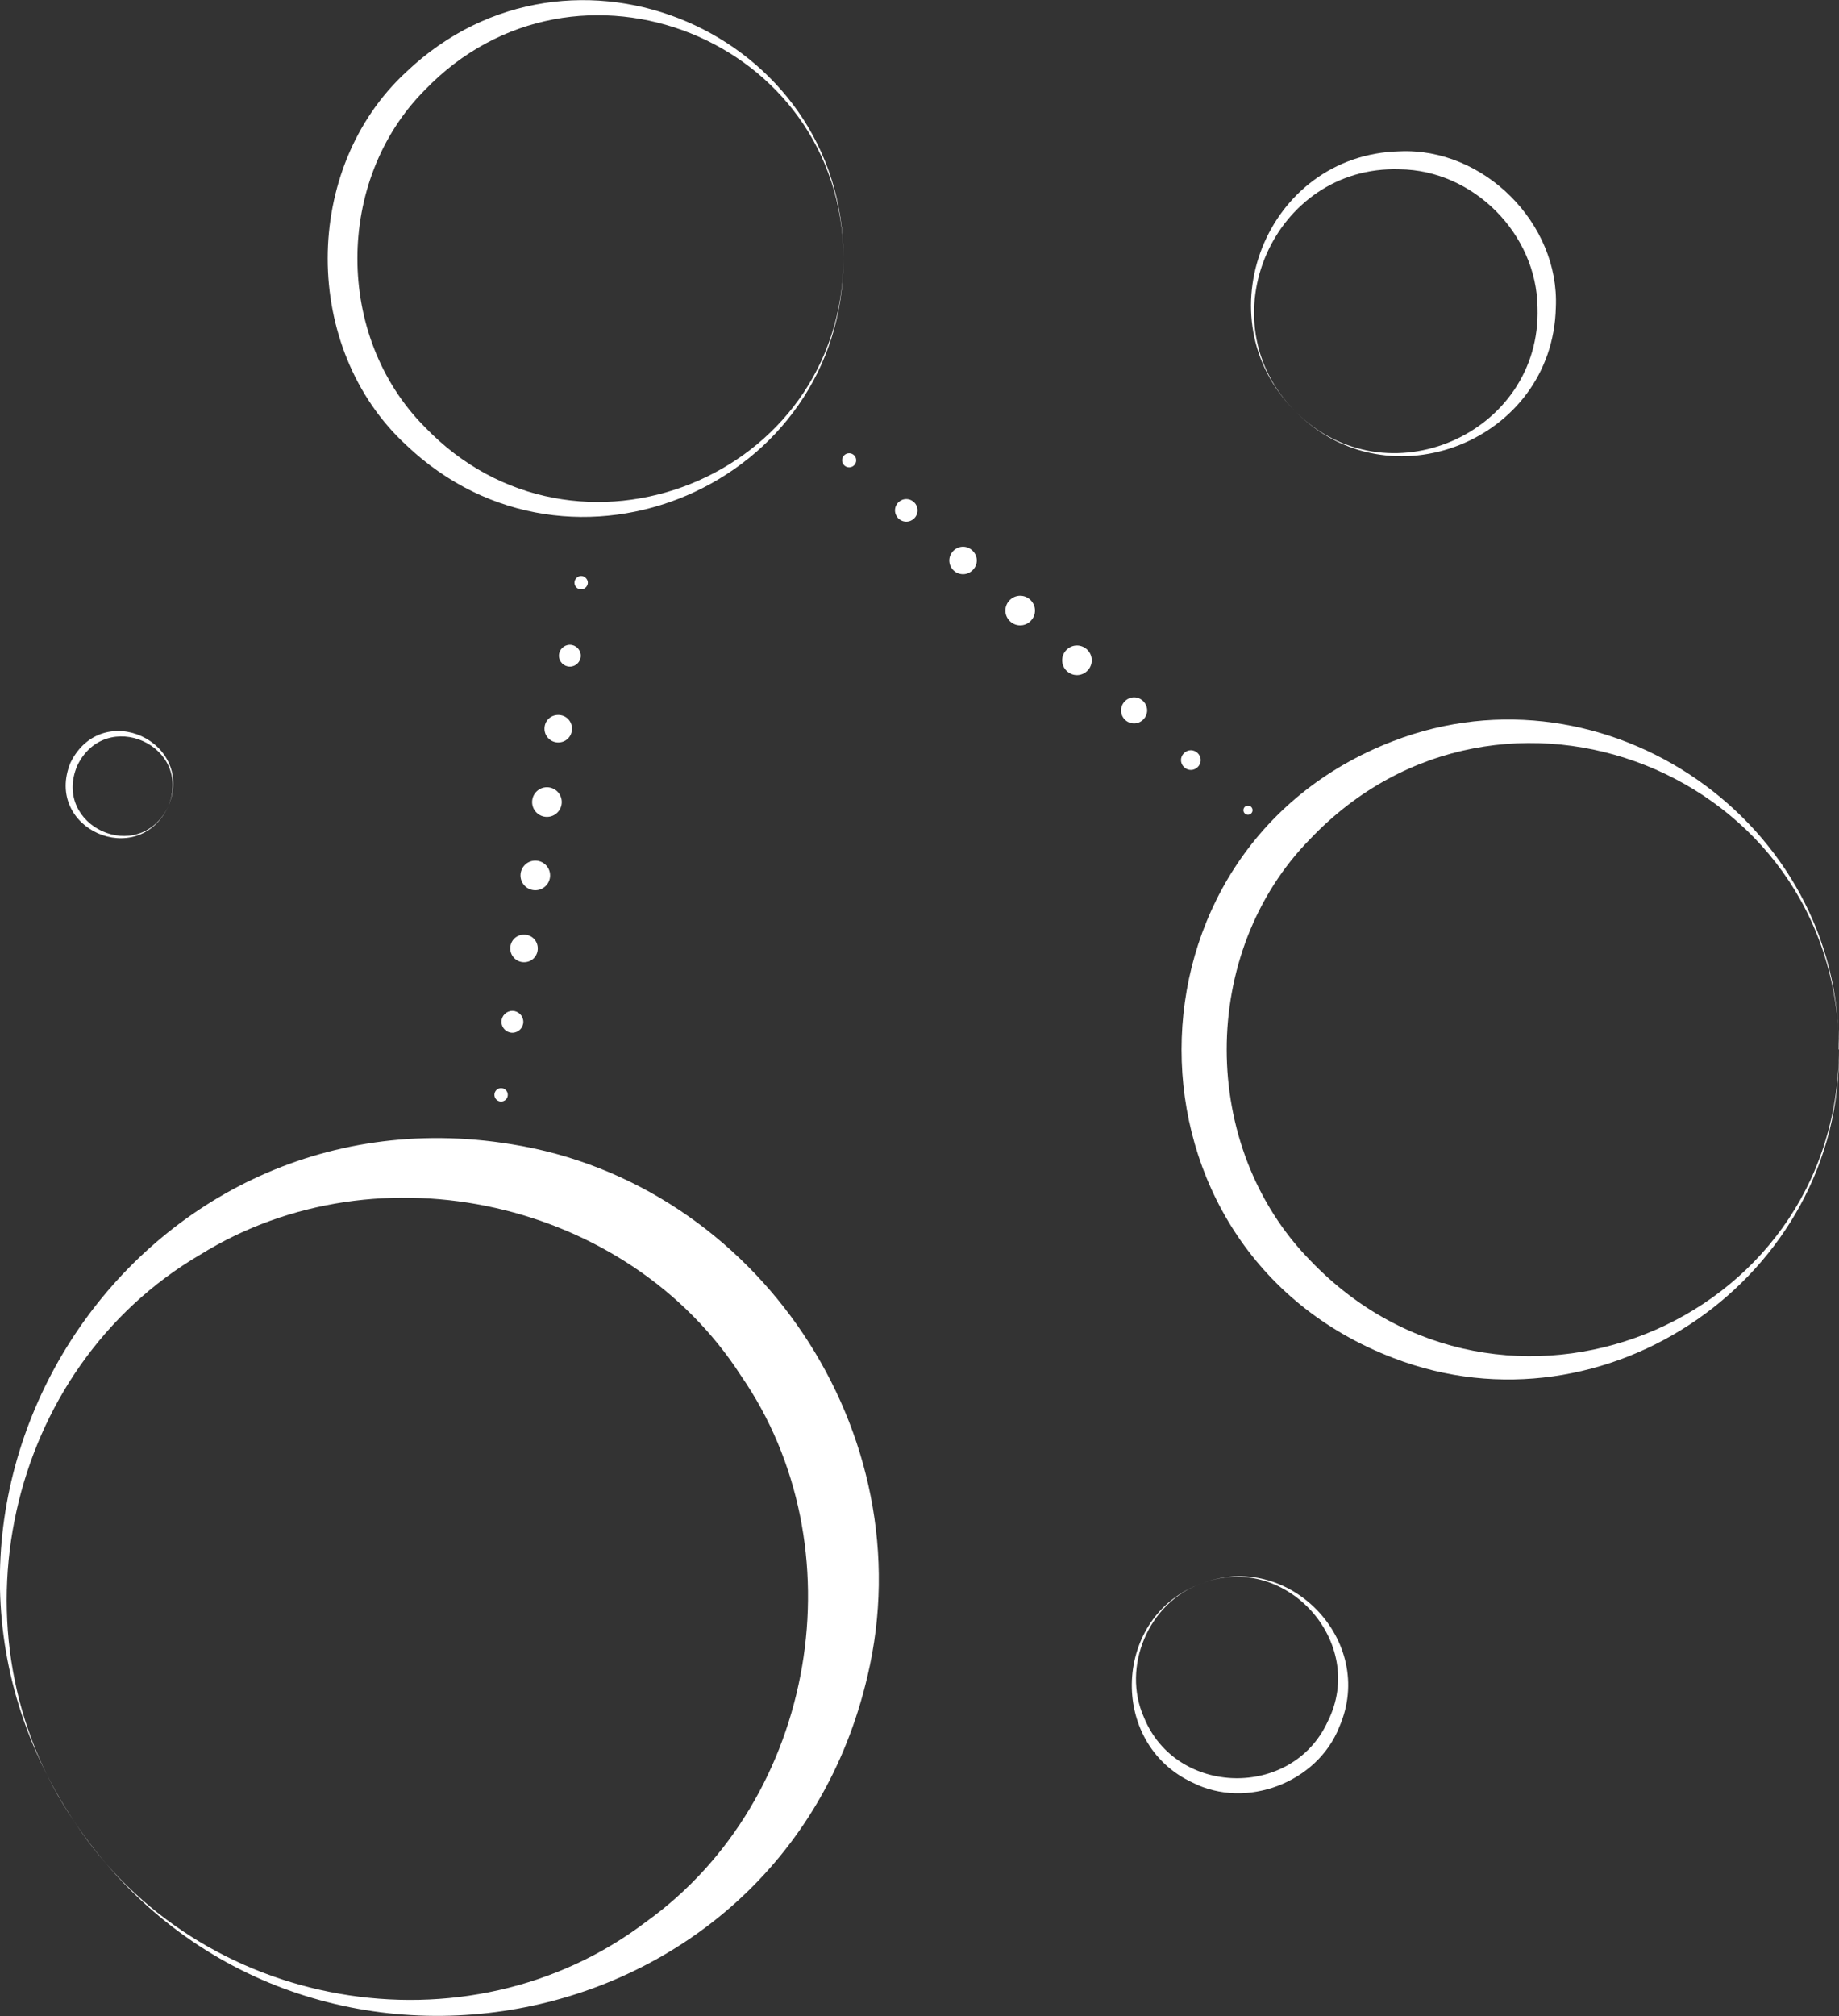 <?xml version="1.0" encoding="UTF-8"?>
<svg id="Camada_2" xmlns="http://www.w3.org/2000/svg" viewBox="0 0 52.15 57.16">
  <rect x="0" y="0" width="52.15" height="57.16" fill="#333333" stroke="none"/>
  <defs>
    <style>
      .cls-1 {
        fill: #fff;
      }
    </style>
  </defs>
  <g id="ARTE">
    <g>
      <path class="cls-1" d="M2.11,51.65c-6-9.02,1.61-20.97,12.39-19.21,6.98,1.11,11.73,8.21,10.1,15.08-2.48,10.64-16.44,13.12-22.49,4.13h0ZM2.11,51.65c3.51,5.36,11.13,6.7,16.22,2.83,4.85-3.49,6.03-10.64,2.68-15.48-3.19-4.95-10.25-6.58-15.33-3.43-5.52,3.23-7.19,10.79-3.57,16.08h0Z"/>
      <path class="cls-1" d="M52.15,29.76c.07,6.43-6.6,11.07-12.64,8.74-8.01-3.06-8-14.42,0-17.49,6.04-2.33,12.7,2.31,12.63,8.74h0ZM52.15,29.76c-.05-7.87-9.59-11.64-14.99-5.98-3.17,3.22-3.16,8.74,0,11.96,5.41,5.65,14.94,1.89,14.99-5.98h0Z"/>
      <path class="cls-1" d="M36.74,11.67c-2.67-2.64-.84-7.29,2.95-7.38,2.38-.11,4.54,2.04,4.43,4.43-.09,3.79-4.74,5.62-7.38,2.95h0ZM36.74,11.67c2.56,2.57,6.98.64,6.86-2.95-.02-2.09-1.82-3.9-3.91-3.92-3.59-.12-5.52,4.31-2.95,6.87h0Z"/>
      <path class="cls-1" d="M34.06,44.9c2.46-.98,4.99,1.61,3.92,4.06-.62,1.58-2.64,2.35-4.16,1.58-2.42-1.12-2.25-4.74.24-5.64h0ZM34.06,44.9c-1.49.53-2.26,2.36-1.62,3.79.91,2.24,4.2,2.32,5.21.12,1.14-2.26-1.22-4.85-3.59-3.91h0Z"/>
      <path class="cls-1" d="M4.77,22.87c-.86,1.8-3.54.63-2.77-1.25.9-1.82,3.55-.59,2.77,1.25h0ZM4.77,22.87c.71-1.75-1.78-2.83-2.58-1.16-.72,1.71,1.75,2.85,2.58,1.16h0Z"/>
      <path class="cls-1" d="M23.92,7.33c0,6.41-7.72,9.74-12.4,5.29-2.97-2.74-2.97-7.84,0-10.58,4.68-4.45,12.4-1.12,12.4,5.29h0ZM23.92,7.33c-.03-6.22-7.6-9.23-11.88-4.77-2.54,2.56-2.54,6.98,0,9.54,4.28,4.47,11.85,1.45,11.88-4.77h0Z"/>
      <g>
        <circle class="cls-1" cx="14.21" cy="31.04" r=".19"/>
        <path class="cls-1" d="M14.53,29.28c-.17,0-.31-.14-.31-.31s.14-.31.31-.31.31.14.31.31-.14.31-.31.31Z"/>
        <path class="cls-1" d="M14.86,27.28c-.21,0-.39-.17-.39-.39s.17-.39.39-.39.39.17.39.39-.17.39-.39.39Z"/>
        <circle class="cls-1" cx="15.18" cy="24.82" r=".42"/>
        <circle class="cls-1" cx="15.51" cy="22.74" r=".42"/>
        <path class="cls-1" d="M15.83,21.05c-.21,0-.39-.17-.39-.39s.17-.39.39-.39.39.17.39.39-.17.39-.39.39Z"/>
        <path class="cls-1" d="M16.16,18.9c-.17,0-.31-.14-.31-.31s.14-.31.31-.31.31.14.31.31-.14.31-.31.31Z"/>
        <path class="cls-1" d="M16.48,16.71c-.11,0-.19-.09-.19-.19s.09-.19.19-.19.19.09.19.19-.09.19-.19.19Z"/>
      </g>
      <g>
        <path class="cls-1" d="M24.08,13.25c-.11,0-.2-.09-.2-.2s.09-.2.2-.2.2.09.2.2-.09.2-.2.2Z"/>
        <circle class="cls-1" cx="25.7" cy="14.47" r=".32"/>
        <path class="cls-1" d="M27.31,16.28c-.22,0-.39-.18-.39-.39s.18-.39.39-.39.39.18.39.39-.18.39-.39.39Z"/>
        <path class="cls-1" d="M28.93,17.73c-.23,0-.42-.19-.42-.42s.19-.42.42-.42.42.19.42.42-.19.42-.42.42Z"/>
        <path class="cls-1" d="M30.54,19.14c-.23,0-.42-.19-.42-.42s.19-.42.42-.42.42.19.42.42-.19.42-.42.42Z"/>
        <path class="cls-1" d="M32.16,20.51c-.21,0-.37-.17-.37-.37s.17-.37.37-.37.37.17.37.37-.17.37-.37.37Z"/>
        <path class="cls-1" d="M33.77,21.83c-.15,0-.28-.13-.28-.28s.13-.28.28-.28.28.13.28.28-.13.28-.28.28Z"/>
        <circle class="cls-1" cx="35.39" cy="22.97" r=".13"/>
      </g>
    </g>
  </g>
</svg>